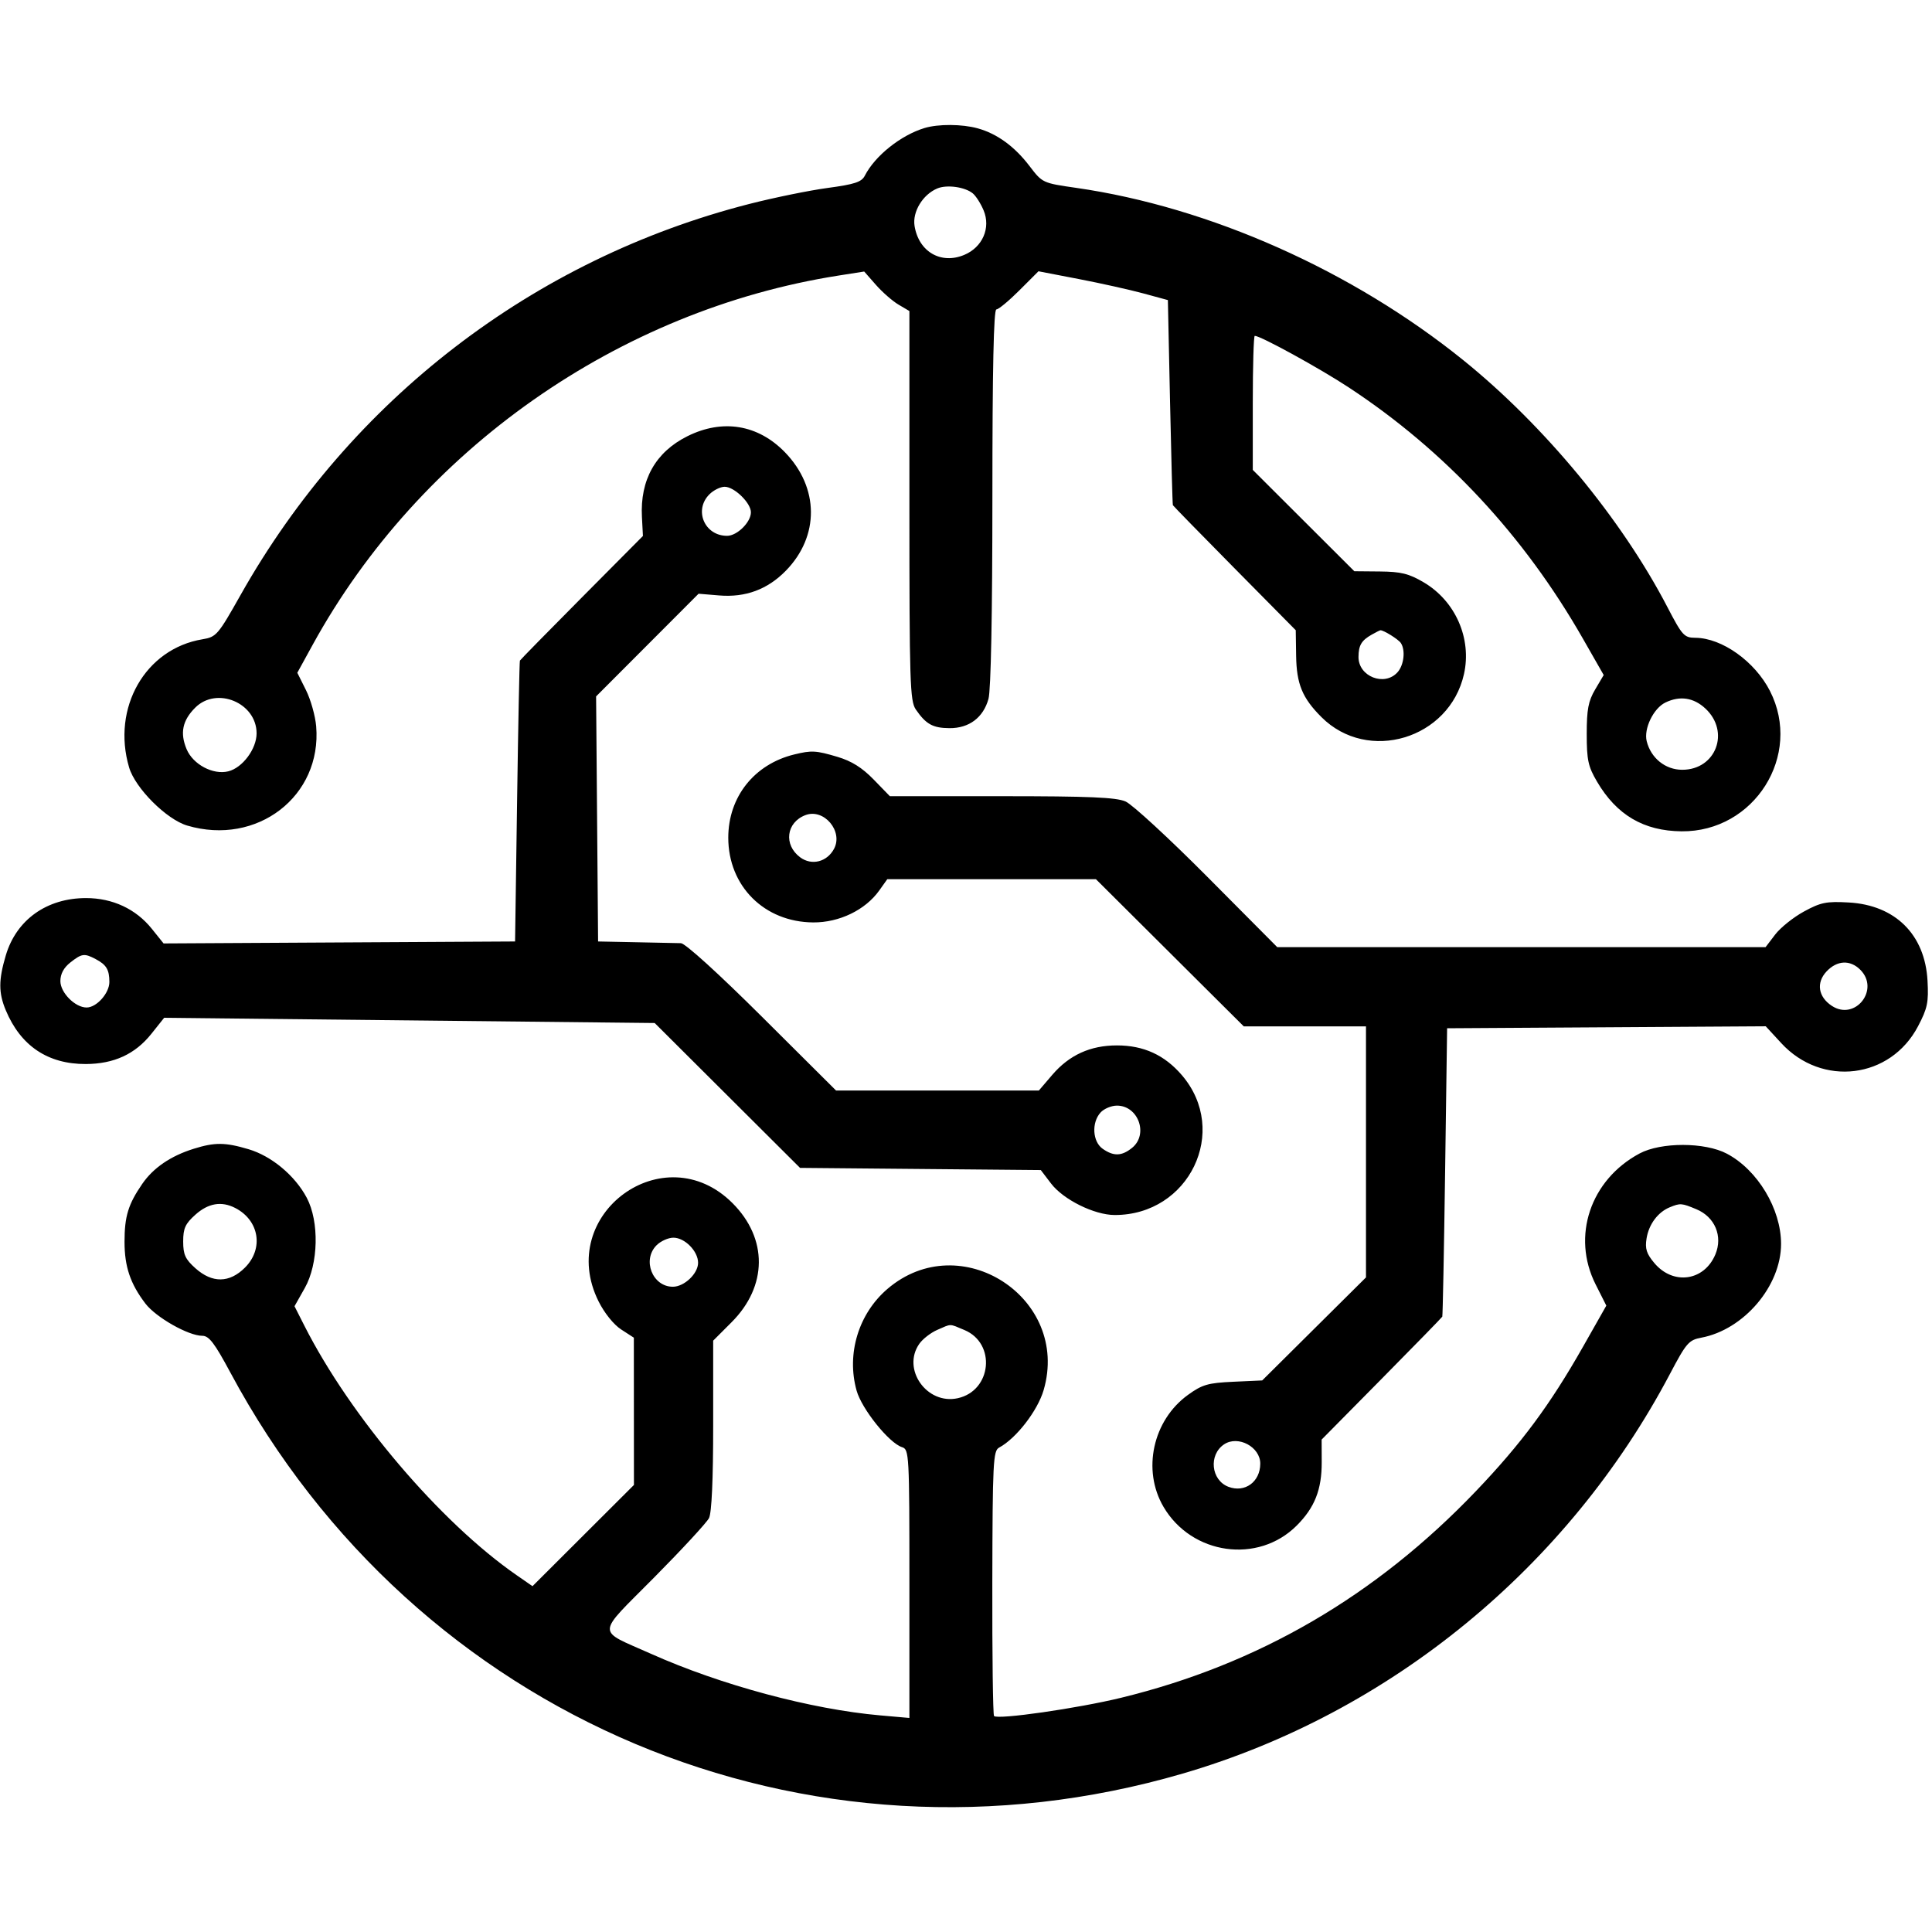 <svg xmlns="http://www.w3.org/2000/svg" width="512" height="512" viewBox="0 0 512 512" version="1.1">
	<path d="M 244.994 33.934 C 238.698 35.849, 231.878 41.297, 229.186 46.561 C 228.325 48.244, 226.513 48.841, 219.316 49.811 C 214.467 50.465, 205.135 52.372, 198.577 54.048 C 141.386 68.672, 92.929 105.910, 63.777 157.639 C 57.763 168.311, 57.338 168.805, 53.645 169.417 C 38.504 171.930, 29.549 187.587, 34.216 203.384 C 35.839 208.877, 44.123 217.161, 49.616 218.784 C 68.122 224.252, 85.327 211.015, 83.791 192.492 C 83.562 189.729, 82.343 185.403, 81.082 182.879 L 78.790 178.289 82.851 170.894 C 111.264 119.155, 163.931 82.180, 222.262 73.020 L 229.024 71.958 232.124 75.489 C 233.829 77.430, 236.524 79.787, 238.112 80.725 L 241 82.431 241 133.993 C 241 180.937, 241.153 185.776, 242.704 188.027 C 245.394 191.931, 247.204 192.934, 251.615 192.968 C 256.812 193.008, 260.578 190.182, 261.960 185.205 C 262.601 182.895, 262.991 162.762, 262.994 131.750 C 262.998 97.746, 263.332 82, 264.048 82 C 264.624 82, 267.370 79.725, 270.150 76.945 L 275.205 71.891 285.852 73.942 C 291.709 75.070, 299.425 76.788, 303 77.760 L 309.500 79.527 310.073 106.514 C 310.388 121.356, 310.726 133.669, 310.823 133.876 C 310.920 134.083, 318.287 141.625, 327.193 150.635 L 343.386 167.016 343.487 173.758 C 343.598 181.274, 345.117 184.964, 350.191 190.037 C 362.501 202.347, 384.117 195.825, 387.969 178.640 C 390.080 169.219, 385.699 159.255, 377.272 154.310 C 373.361 152.015, 371.275 151.499, 365.707 151.448 L 358.913 151.386 345.457 137.957 L 332 124.528 332 106.764 C 332 96.994, 332.235 89, 332.522 89 C 334.071 89, 349.707 97.586, 357.500 102.716 C 382.946 119.466, 403.867 141.914, 419.457 169.195 L 424.997 178.891 422.749 182.695 C 420.922 185.787, 420.500 188, 420.500 194.500 C 420.500 201.413, 420.871 203.131, 423.230 207.145 C 428.432 215.992, 435.597 220.207, 445.611 220.308 C 464.922 220.504, 477.751 200.152, 469.057 183.112 C 465.067 175.291, 456.345 169.070, 449.301 169.022 C 446.316 169.001, 445.816 168.452, 441.853 160.834 C 429.746 137.563, 409.257 112.783, 387.797 95.457 C 358.397 71.719, 320.547 54.870, 285.204 49.786 C 276.307 48.507, 276.244 48.477, 272.839 44.011 C 268.874 38.812, 264.245 35.440, 259.118 34.016 C 254.962 32.862, 248.640 32.825, 244.994 33.934 M 248.388 49.942 C 244.517 51.576, 241.760 56.134, 242.370 59.893 C 243.477 66.716, 249.349 70.135, 255.528 67.553 C 260.382 65.525, 262.613 60.402, 260.668 55.750 C 259.921 53.962, 258.635 51.940, 257.810 51.256 C 255.741 49.541, 250.930 48.870, 248.388 49.942 M 182.168 115.603 C 173.740 119.803, 169.595 127.166, 170.118 137.009 L 170.384 142.037 154.192 158.337 C 145.286 167.302, 137.901 174.831, 137.781 175.069 C 137.660 175.306, 137.323 192.150, 137.031 212.500 L 136.500 249.500 89.925 249.760 L 43.350 250.020 40.215 246.118 C 36.006 240.881, 29.829 238, 22.806 238 C 12.392 238, 4.341 243.744, 1.541 253.174 C -0.400 259.709, -0.402 263.102, 1.531 267.728 C 5.478 277.176, 12.683 282.016, 22.739 281.978 C 30.202 281.950, 35.818 279.362, 40.115 273.973 L 43.500 269.728 108.500 270.419 L 173.500 271.110 192.758 290.305 L 212.017 309.500 243.920 309.790 L 275.823 310.079 278.544 313.647 C 281.800 317.916, 289.997 321.977, 295.384 321.990 C 315.150 322.040, 325.890 299.747, 313.227 284.952 C 308.641 279.594, 303.086 277.044, 296 277.044 C 288.947 277.044, 283.363 279.590, 278.848 284.864 L 275.308 289 248.436 289 L 221.564 289 201.975 269.500 C 190.379 257.957, 181.593 249.980, 180.443 249.952 C 179.374 249.925, 174 249.812, 168.500 249.702 L 158.500 249.500 158.236 217.027 L 157.972 184.554 171.550 170.950 L 185.128 157.346 190.590 157.799 C 197.566 158.378, 203.416 156.207, 208.262 151.242 C 217.206 142.079, 217.106 129.222, 208.019 119.857 C 200.881 112.501, 191.494 110.956, 182.168 115.603 M 188 131 C 183.809 135.191, 186.708 142, 192.684 142 C 195.341 142, 199 138.388, 199 135.766 C 199 133.282, 194.599 129, 192.045 129 C 190.920 129, 189.100 129.900, 188 131 M 363.500 168.195 C 360.799 169.727, 360.033 171.023, 360.015 174.095 C 359.985 179.280, 366.879 182.001, 370.345 178.171 C 372.061 176.276, 372.514 172.316, 371.235 170.400 C 370.578 169.416, 366.617 166.953, 365.816 167.030 C 365.642 167.047, 364.600 167.571, 363.500 168.195 M 51.735 187.537 C 48.348 190.925, 47.657 194.243, 49.447 198.528 C 51.145 202.591, 56.471 205.422, 60.511 204.408 C 64.279 203.462, 68 198.463, 68 194.346 C 68 186.263, 57.433 181.839, 51.735 187.537 M 441.349 186.176 C 438.183 187.708, 435.565 193.130, 436.394 196.435 C 437.521 200.925, 441.348 204, 445.809 204 C 454.764 204, 458.567 193.908, 451.931 187.750 C 448.820 184.862, 445.182 184.321, 441.349 186.176 M 210.500 199.935 C 199.883 202.520, 193 211.198, 193 222 C 193 234.831, 202.552 244.361, 215.500 244.451 C 222.413 244.499, 229.326 241.160, 233.003 235.996 L 235.136 233 262.786 233 L 290.436 233 310.025 252.500 L 329.614 272 345.807 272 L 362 272 362 305.263 L 362 338.527 348.250 352.178 L 334.500 365.829 326.827 366.180 C 320.120 366.487, 318.609 366.925, 314.827 369.657 C 305.505 376.392, 302.621 389.584, 308.341 399.328 C 315.819 412.066, 333.394 414.540, 343.638 404.296 C 348.410 399.523, 350.293 394.754, 350.268 387.500 L 350.247 381.500 366.124 365.431 C 374.856 356.594, 382.099 349.169, 382.220 348.931 C 382.341 348.694, 382.678 331.400, 382.970 310.500 L 383.500 272.500 425.719 272.239 L 467.939 271.978 472.048 276.437 C 482.839 288.143, 500.975 285.915, 508.292 271.985 C 510.798 267.213, 511.126 265.640, 510.812 259.889 C 510.144 247.676, 502.277 239.864, 489.944 239.167 C 484.017 238.832, 482.530 239.131, 478.080 241.553 C 475.281 243.076, 471.845 245.825, 470.445 247.661 L 467.898 251 403.189 251 L 338.480 251 319.990 232.398 C 309.820 222.167, 300.052 213.167, 298.282 212.398 C 295.765 211.304, 288.614 211, 265.443 211 L 235.822 211 231.516 206.570 C 228.462 203.427, 225.675 201.684, 221.924 200.570 C 216.229 198.879, 215.097 198.816, 210.500 199.935 M 213.465 216.009 C 208.355 217.937, 207.604 223.893, 212.055 227.201 C 215.092 229.458, 219.159 228.439, 221.024 224.955 C 223.521 220.290, 218.347 214.166, 213.465 216.009 M 18.635 255.073 C 16.888 256.447, 16 258.107, 16 260 C 16 263.065, 19.904 267, 22.946 267 C 25.609 267, 29.001 263.186, 28.985 260.211 C 28.966 256.941, 28.194 255.665, 25.316 254.150 C 22.345 252.586, 21.679 252.678, 18.635 255.073 M 484.052 257.445 C 481.254 260.423, 481.838 264.193, 485.467 266.570 C 491.647 270.619, 498.241 262.241, 493 257 C 490.307 254.307, 486.837 254.480, 484.052 257.445 M 291.655 294.829 C 289.228 297.510, 289.526 302.554, 292.223 304.443 C 295.129 306.479, 297.273 306.409, 300.014 304.190 C 304.411 300.629, 301.674 293, 296 293 C 294.520 293, 292.565 293.823, 291.655 294.829 M 51.324 304.439 C 45.224 306.347, 40.625 309.487, 37.695 313.746 C 33.981 319.144, 33 322.351, 33 329.097 C 33 335.672, 34.536 340.214, 38.530 345.451 C 41.334 349.127, 49.930 354, 53.610 354 C 55.391 354, 56.857 355.920, 61.056 363.750 C 110.217 455.417, 213.875 499.060, 313.443 470.012 C 368.438 453.968, 415.557 415.307, 442.579 364.058 C 446.884 355.891, 447.553 355.119, 450.847 354.501 C 462.143 352.382, 472 340.799, 472 329.644 C 472 320.380, 465.799 310.055, 457.643 305.739 C 451.842 302.669, 440.191 302.642, 434.500 305.686 C 421.460 312.659, 416.427 327.635, 422.846 340.361 L 425.693 346.004 419.492 356.938 C 410.769 372.319, 403.119 382.630, 391.112 395.192 C 364.565 422.965, 333.475 441.067, 297.099 449.929 C 285.546 452.744, 264.442 455.775, 263.431 454.764 C 263.139 454.472, 262.933 438.555, 262.974 419.393 C 263.043 387.470, 263.194 384.475, 264.775 383.628 C 269.304 381.202, 274.985 373.858, 276.582 368.365 C 283.678 343.956, 254.482 325.056, 235.189 341.571 C 227.510 348.143, 224.280 358.785, 227.008 368.527 C 228.372 373.402, 235.622 382.428, 239.045 383.514 C 240.937 384.115, 241 385.285, 241 419.705 L 241 455.276 233.250 454.594 C 214.958 452.983, 191.054 446.558, 172.500 438.264 C 157.893 431.734, 157.812 433.733, 173.319 418.087 C 180.725 410.614, 187.283 403.517, 187.892 402.316 C 188.605 400.911, 189 392.131, 189 377.709 L 189 355.286 193.887 350.393 C 203.412 340.856, 203.512 328.244, 194.135 318.855 C 175.994 300.691, 147.143 321.833, 158.626 344.877 C 160.167 347.970, 162.641 351.046, 164.614 352.323 L 167.975 354.500 167.988 374.014 L 168 393.528 154.559 406.941 L 141.118 420.354 136.894 417.427 C 116.697 403.432, 92.884 375.438, 80.665 351.326 L 78.049 346.164 80.775 341.332 C 84.393 334.917, 84.638 323.737, 81.299 317.432 C 78.183 311.548, 71.979 306.368, 65.878 304.556 C 59.665 302.711, 56.921 302.689, 51.324 304.439 M 51.789 321.898 C 49.105 324.296, 48.545 325.520, 48.545 329 C 48.545 332.480, 49.105 333.704, 51.789 336.102 C 56.259 340.097, 60.812 340.034, 64.923 335.923 C 69.946 330.900, 68.706 323.385, 62.316 320.117 C 58.681 318.258, 55.203 318.846, 51.789 321.898 M 442.500 319.945 C 439.362 321.230, 436.964 324.444, 436.358 328.181 C 435.914 330.919, 436.331 332.240, 438.428 334.732 C 443.423 340.668, 451.640 339.499, 454.592 332.434 C 456.610 327.604, 454.474 322.514, 449.568 320.464 C 445.638 318.822, 445.305 318.797, 442.500 319.945 M 174 330 C 170.112 333.888, 172.899 341, 178.311 341 C 181.338 341, 185 337.523, 185 334.650 C 185 331.578, 181.481 328, 178.461 328 C 177.107 328, 175.100 328.900, 174 330 M 248.378 352.437 C 246.661 353.184, 244.524 354.842, 243.628 356.120 C 238.920 362.843, 245.624 372.340, 253.808 370.542 C 262.827 368.561, 264.049 356.008, 255.568 352.464 C 251.459 350.747, 252.254 350.750, 248.378 352.437 M 324.400 382.765 C 320.243 385.541, 320.929 392.262, 325.548 394.018 C 329.893 395.670, 333.956 392.726, 333.985 387.905 C 334.011 383.457, 328.106 380.291, 324.400 382.765" stroke="none" fill="black" fill-rule="evenodd"/>
</svg>